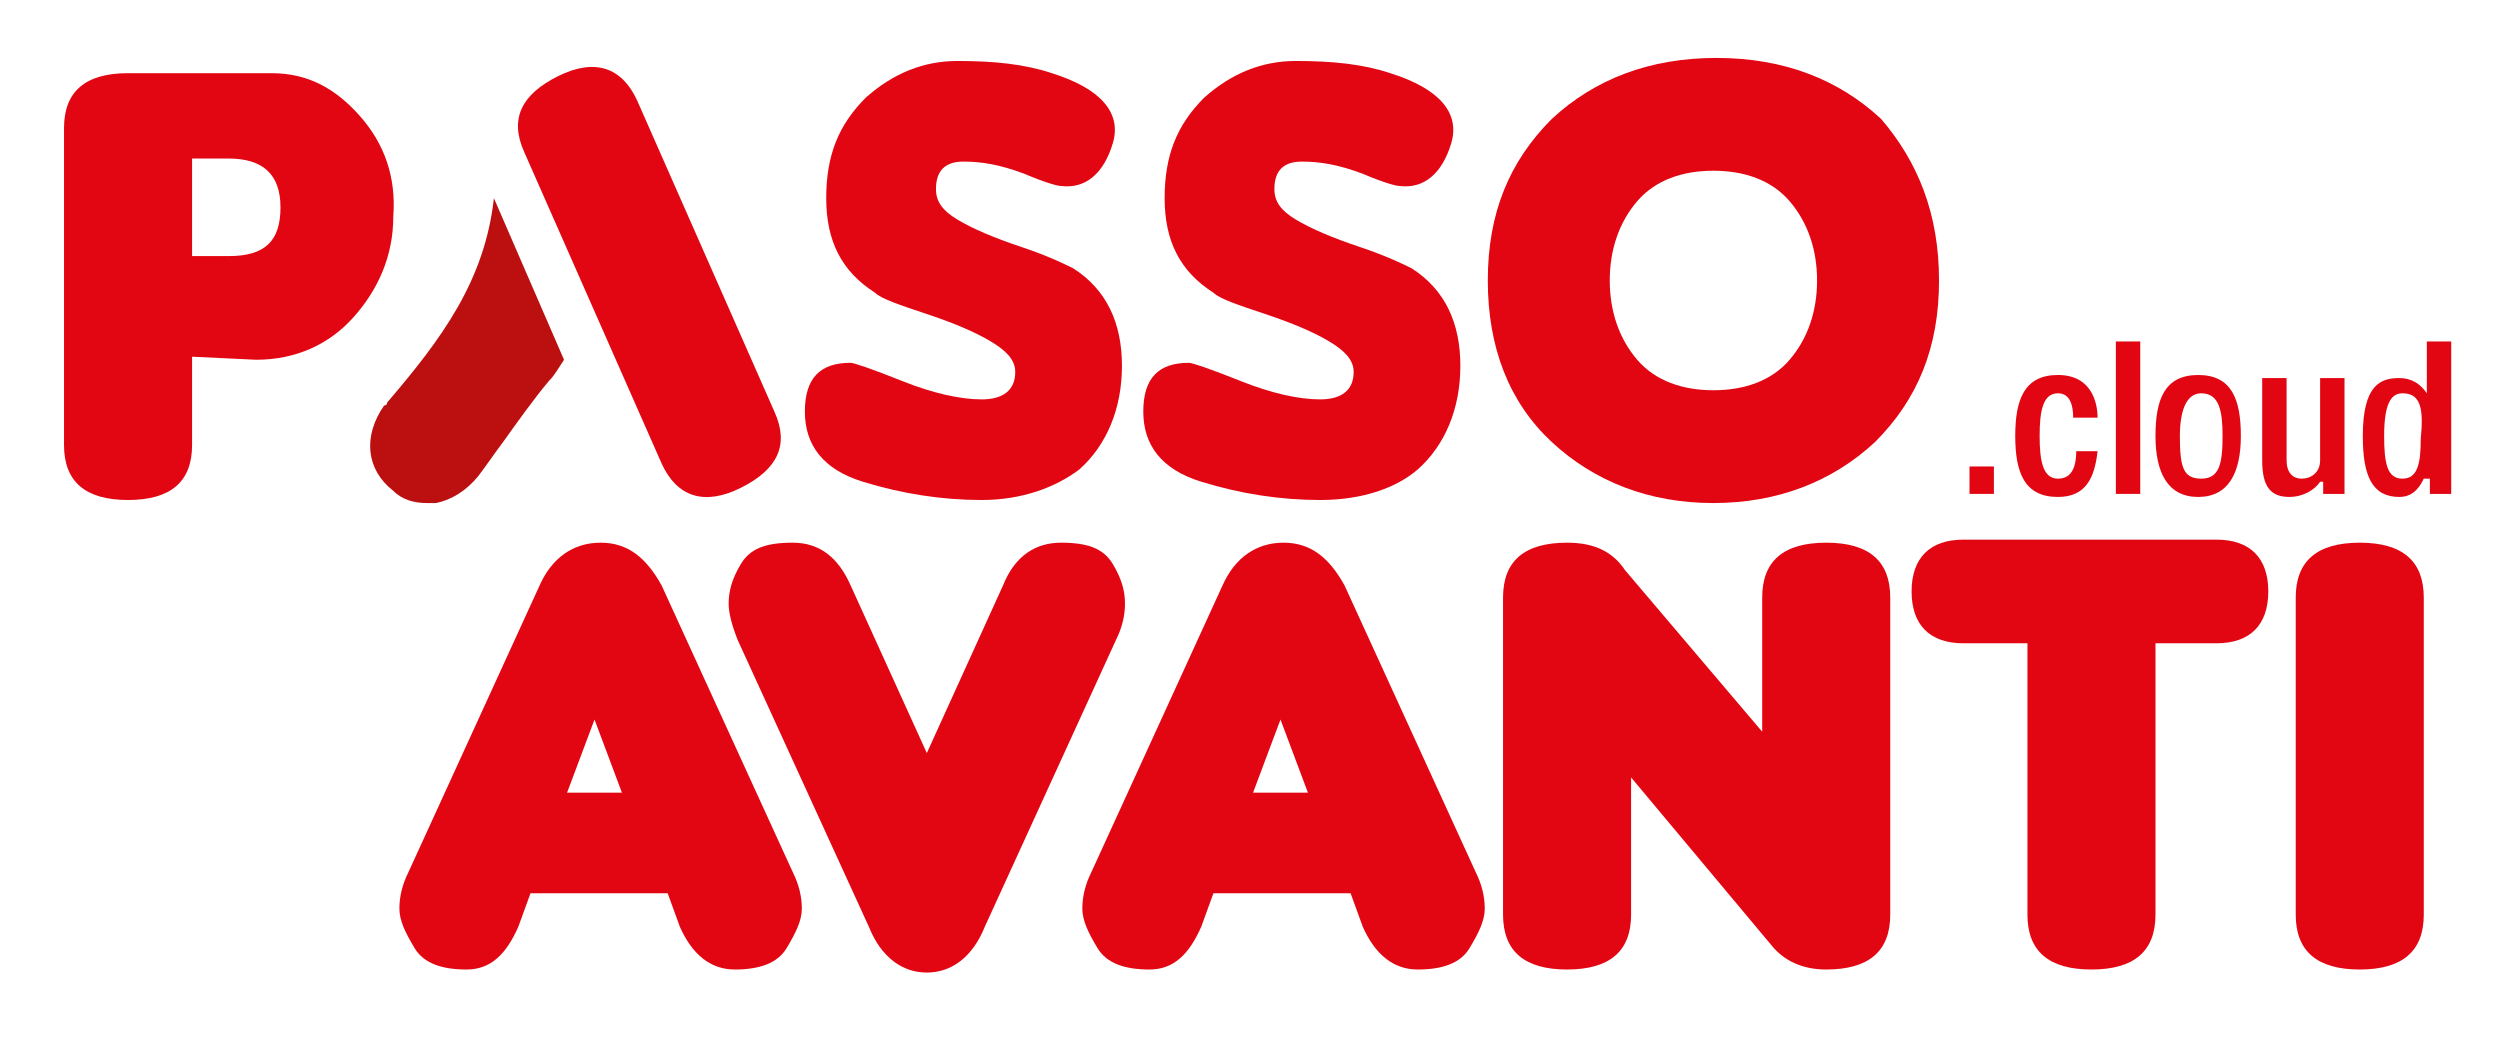 <?xml version="1.0" encoding="utf-8"?>
<!-- Generator: Adobe Illustrator 24.1.3, SVG Export Plug-In . SVG Version: 6.00 Build 0)  -->
<svg version="1.1" id="Livello_1" xmlns="http://www.w3.org/2000/svg" xmlns:xlink="http://www.w3.org/1999/xlink" x="0px" y="0px"
	 viewBox="0 0 82 34" style="enable-background:new 0 0 82 34;" xml:space="preserve">
<style type="text/css">
	.st0{fill:#E20613;}
	.st1{fill:#BC1010;}
	.st2{enable-background:new    ;}
</style>
<path class="st0" d="M6.3,11.7v2.9c0,1.2-0.7,1.8-2.1,1.8s-2.1-0.6-2.1-1.8V4.2c0-1.2,0.7-1.8,2.1-1.8h4.7c1.2,0,2.1,0.5,2.9,1.4
	c0.8,0.9,1.2,2,1.1,3.3c0,1.3-0.5,2.4-1.3,3.3s-1.9,1.4-3.2,1.4L6.3,11.7L6.3,11.7z M6.3,5.2v3.2h1.2c1.2,0,1.7-0.5,1.7-1.6
	S8.6,5.2,7.5,5.2H6.3z"/>
<path class="st0" d="M32.2,16.4c-1.3,0-2.6-0.2-3.9-0.6s-1.9-1.2-1.9-2.3s0.5-1.6,1.5-1.6c0.1,0,0.7,0.2,1.7,0.6
	c1,0.4,1.9,0.6,2.6,0.6c0.7,0,1.1-0.3,1.1-0.9c0-0.4-0.3-0.7-0.8-1s-1.2-0.6-2.1-0.9c-0.9-0.3-1.5-0.5-1.7-0.7
	c-1.1-0.7-1.6-1.7-1.6-3.1s0.4-2.4,1.3-3.3c0.9-0.8,1.9-1.2,3-1.2c1.2,0,2.2,0.1,3.1,0.4c1.6,0.5,2.3,1.3,2,2.3s-0.9,1.5-1.7,1.4
	c-0.1,0-0.5-0.1-1.2-0.4c-0.8-0.3-1.4-0.4-2-0.4c-0.6,0-0.9,0.3-0.9,0.9c0,0.4,0.2,0.7,0.7,1s1.2,0.6,2.1,0.9
	c0.9,0.3,1.5,0.6,1.7,0.7c1.1,0.7,1.6,1.8,1.6,3.2s-0.5,2.6-1.4,3.4C34.6,16,33.5,16.4,32.2,16.4z"/>
<path class="st0" d="M43.3,16.4c-1.3,0-2.6-0.2-3.9-0.6c-1.3-0.4-1.9-1.2-1.9-2.3s0.5-1.6,1.5-1.6c0.1,0,0.7,0.2,1.7,0.6
	c1,0.4,1.9,0.6,2.6,0.6c0.7,0,1.1-0.3,1.1-0.9c0-0.4-0.3-0.7-0.8-1s-1.2-0.6-2.1-0.9S40,9.8,39.8,9.6c-1.1-0.7-1.6-1.7-1.6-3.1
	s0.4-2.4,1.3-3.3c0.9-0.8,1.9-1.2,3-1.2c1.2,0,2.2,0.1,3.1,0.4c1.6,0.5,2.3,1.3,2,2.3s-0.9,1.5-1.7,1.4c-0.1,0-0.5-0.1-1.2-0.4
	c-0.8-0.3-1.4-0.4-2-0.4s-0.9,0.3-0.9,0.9c0,0.4,0.2,0.7,0.7,1s1.2,0.6,2.1,0.9c0.9,0.3,1.5,0.6,1.7,0.7c1.1,0.7,1.6,1.8,1.6,3.2
	s-0.5,2.6-1.4,3.4C45.8,16,44.7,16.4,43.3,16.4z"/>
<path class="st0" d="M63.6,9.2c0,2.2-0.7,3.9-2.1,5.3c-1.4,1.3-3.2,2-5.3,2s-3.9-0.7-5.3-2c-1.4-1.3-2.1-3.1-2.1-5.3
	s0.7-3.9,2.1-5.3c1.4-1.3,3.2-2,5.4-2s4,0.7,5.4,2C62.9,5.3,63.6,7,63.6,9.2z M58.7,6.6c-0.6-0.7-1.5-1-2.5-1s-1.9,0.3-2.5,1
	s-0.9,1.6-0.9,2.6s0.3,1.9,0.9,2.6c0.6,0.7,1.5,1,2.5,1s1.9-0.3,2.5-1s0.9-1.6,0.9-2.6C59.6,8.2,59.3,7.3,58.7,6.6z"/>
<path class="st0" d="M17.4,29.3L17,30.4c-0.4,0.9-0.9,1.4-1.7,1.4s-1.4-0.2-1.7-0.7s-0.5-0.9-0.5-1.3s0.1-0.8,0.3-1.2l4.3-9.4
	c0.4-0.9,1.1-1.4,2-1.4s1.5,0.5,2,1.4l4.3,9.4c0.2,0.4,0.3,0.8,0.3,1.2c0,0.4-0.2,0.8-0.5,1.3s-0.9,0.7-1.7,0.7
	c-0.8,0-1.4-0.5-1.8-1.4l-0.4-1.1H17.4z M20.4,26l-0.9-2.4L18.6,26H20.4z"/>
<path class="st0" d="M30.4,31.9c-0.8,0-1.5-0.5-1.9-1.5L24.2,21c-0.2-0.5-0.3-0.9-0.3-1.2c0-0.4,0.1-0.8,0.4-1.3s0.8-0.7,1.7-0.7
	c0.9,0,1.5,0.5,1.9,1.4l2.5,5.5l2.5-5.5c0.4-1,1.1-1.4,1.9-1.4c0.9,0,1.4,0.2,1.7,0.7s0.4,0.9,0.4,1.3s-0.1,0.8-0.3,1.2l-4.3,9.4
	C31.9,31.4,31.2,31.9,30.4,31.9z"/>
<path class="st0" d="M39.8,29.3l-0.4,1.1c-0.4,0.9-0.9,1.4-1.7,1.4s-1.4-0.2-1.7-0.7s-0.5-0.9-0.5-1.3s0.1-0.8,0.3-1.2l4.3-9.4
	c0.4-0.9,1.1-1.4,2-1.4s1.5,0.5,2,1.4l4.3,9.4c0.2,0.4,0.3,0.8,0.3,1.2c0,0.4-0.2,0.8-0.5,1.3s-0.9,0.7-1.7,0.7s-1.4-0.5-1.8-1.4
	l-0.4-1.1H39.8z M42.9,26L42,23.6L41.1,26H42.9z"/>
<path class="st0" d="M57.8,24v-4.4c0-1.2,0.7-1.8,2.1-1.8c1.4,0,2.1,0.6,2.1,1.8V30c0,1.2-0.7,1.8-2.1,1.8c-0.8,0-1.4-0.3-1.8-0.8
	l-4.6-5.5V30c0,1.2-0.7,1.8-2.1,1.8c-1.4,0-2.1-0.6-2.1-1.8V19.6c0-1.2,0.7-1.8,2.1-1.8c0.9,0,1.5,0.3,1.9,0.9L57.8,24z"/>
<path class="st0" d="M70.7,21.1V30c0,1.2-0.7,1.8-2.1,1.8s-2.1-0.6-2.1-1.8v-8.9h-2.1c-1.1,0-1.7-0.6-1.7-1.7s0.6-1.7,1.7-1.7h8.3
	c1.1,0,1.7,0.6,1.7,1.7s-0.6,1.7-1.7,1.7H70.7z"/>
<path class="st0" d="M79.5,30c0,1.2-0.7,1.8-2.1,1.8s-2.1-0.6-2.1-1.8V19.6c0-1.2,0.7-1.8,2.1-1.8s2.1,0.6,2.1,1.8V30z"/>
<g>
	<path class="st0" d="M25.4,13.5c0.5,1.1,0.1,1.9-1.1,2.5s-2.1,0.3-2.6-0.8L17.2,5c-0.5-1.1-0.1-1.9,1.1-2.5s2.1-0.3,2.6,0.8
		L25.4,13.5z"/>
</g>
<g>
	<path class="st1" d="M16.2,6.5c-0.3,2.7-1.7,4.6-3.5,6.7c0,0,0,0.1-0.1,0.1c-0.7,1-0.6,2.1,0.3,2.8c0.3,0.3,0.7,0.4,1.1,0.4
		c0.1,0,0.2,0,0.3,0c0.5-0.1,1-0.4,1.4-0.9c0.3-0.4,0.5-0.7,0.8-1.1c0.5-0.7,1-1.4,1.5-2c0.2-0.2,0.3-0.4,0.5-0.7L16.2,6.5z"/>
</g>
<g class="st2">
	<path class="st0" d="M64.6,15.3h0.8v0.9h-0.8V15.3z"/>
	<path class="st0" d="M68.8,14.8c-0.1,0.9-0.4,1.5-1.3,1.5c-1.1,0-1.4-0.8-1.4-2s0.3-2,1.4-2c1.1,0,1.3,0.9,1.3,1.4H68
		c0-0.4-0.1-0.8-0.5-0.8c-0.5,0-0.6,0.6-0.6,1.4s0.1,1.4,0.6,1.4c0.4,0,0.6-0.3,0.6-0.9H68.8z"/>
	<path class="st0" d="M69.4,11.2h0.8v5h-0.8V11.2z"/>
	<path class="st0" d="M70.7,14.3c0-1.2,0.3-2,1.4-2c1.1,0,1.4,0.8,1.4,2s-0.4,2-1.4,2C71.1,16.3,70.7,15.5,70.7,14.3z M72.2,15.7
		c0.6,0,0.7-0.5,0.7-1.4c0-0.8-0.1-1.4-0.7-1.4c-0.5,0-0.7,0.6-0.7,1.4C71.5,15.3,71.6,15.7,72.2,15.7z"/>
	<path class="st0" d="M76.1,15.8L76.1,15.8c-0.2,0.3-0.6,0.5-1,0.5c-0.6,0-0.9-0.3-0.9-1.2v-2.7h0.8v2.7c0,0.4,0.2,0.6,0.5,0.6
		s0.6-0.2,0.6-0.6v-2.7h0.8v3.8h-0.7V15.8z"/>
	<path class="st0" d="M79.5,15.7L79.5,15.7c-0.1,0.2-0.3,0.6-0.8,0.6c-0.9,0-1.2-0.7-1.2-2c0-1.7,0.6-1.9,1.2-1.9
		c0.4,0,0.7,0.2,0.9,0.5h0v-1.7h0.8v5h-0.7V15.7z M78.8,12.9c-0.4,0-0.6,0.4-0.6,1.4c0,0.9,0.1,1.4,0.6,1.4c0.5,0,0.6-0.5,0.6-1.3
		C79.5,13.4,79.4,12.9,78.8,12.9z"/>
</g>
</svg>
